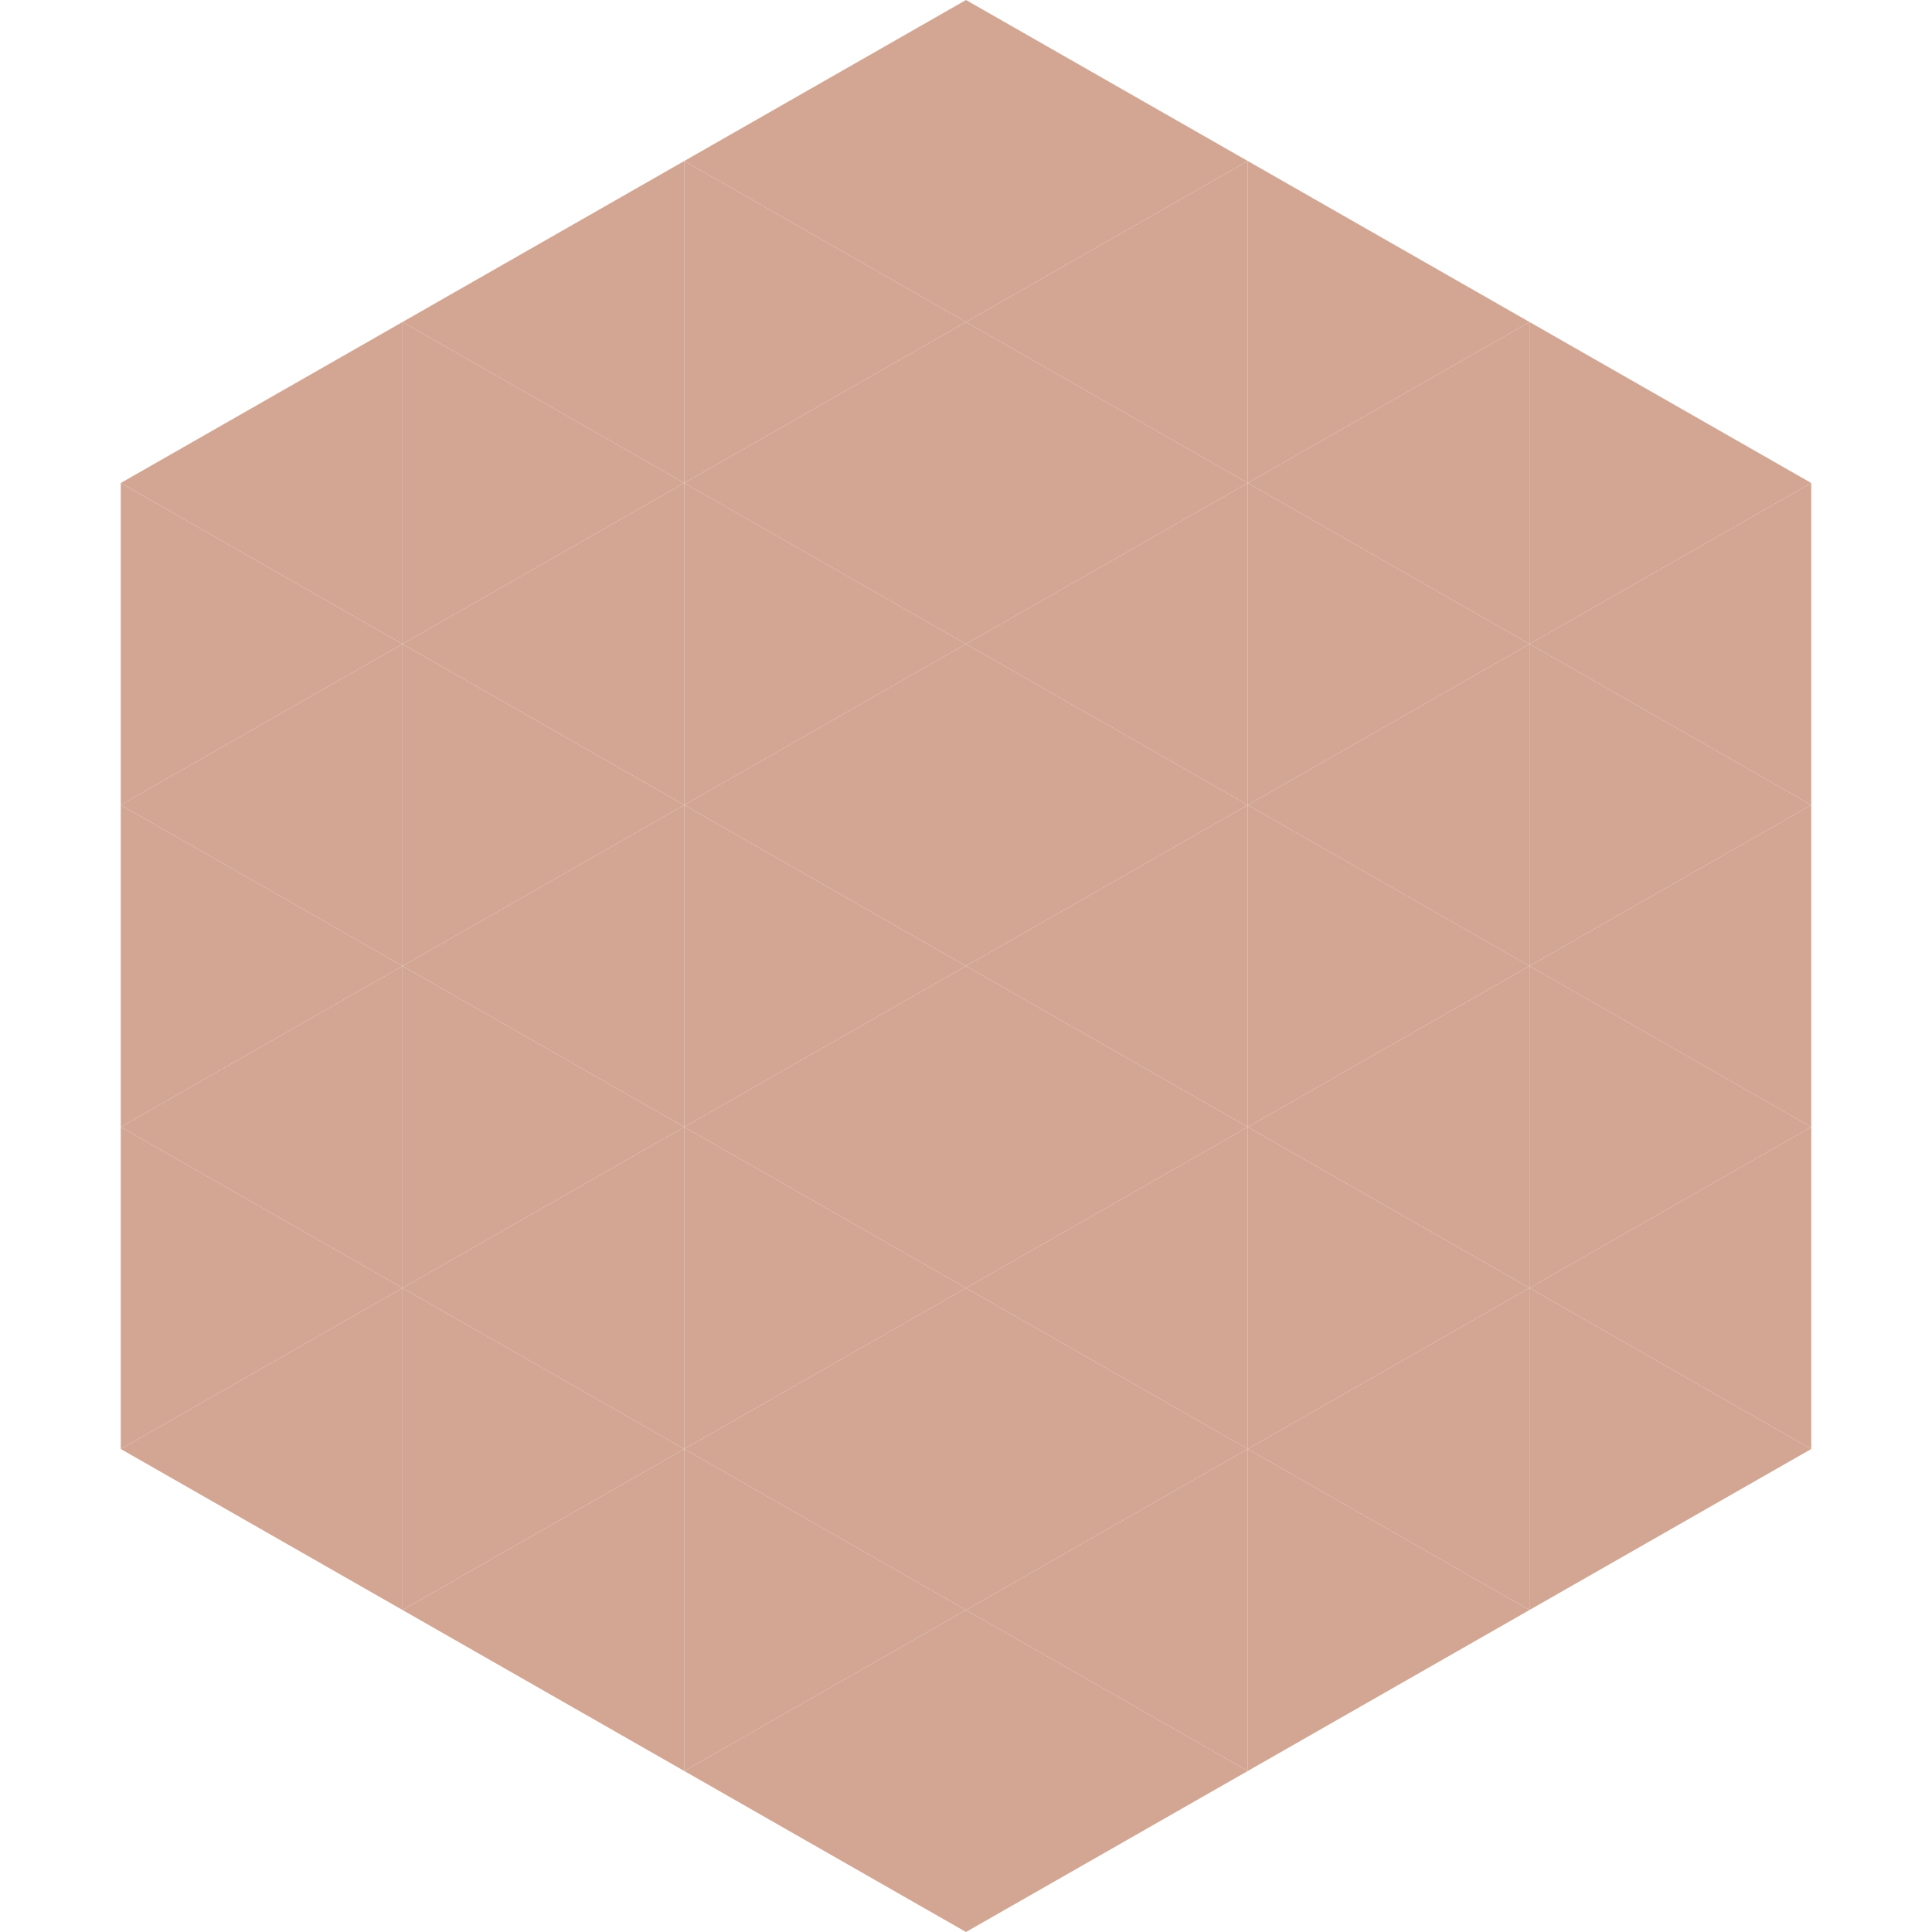 <?xml version="1.0"?>
<!-- Generated by SVGo -->
<svg width="240" height="240"
     xmlns="http://www.w3.org/2000/svg"
     xmlns:xlink="http://www.w3.org/1999/xlink">
<polygon points="50,40 15,60 50,80" style="fill:rgb(211,166,147)" />
<polygon points="190,40 225,60 190,80" style="fill:rgb(211,166,147)" />
<polygon points="15,60 50,80 15,100" style="fill:rgb(211,166,147)" />
<polygon points="225,60 190,80 225,100" style="fill:rgb(211,166,147)" />
<polygon points="50,80 15,100 50,120" style="fill:rgb(211,166,147)" />
<polygon points="190,80 225,100 190,120" style="fill:rgb(211,166,147)" />
<polygon points="15,100 50,120 15,140" style="fill:rgb(211,166,147)" />
<polygon points="225,100 190,120 225,140" style="fill:rgb(211,166,147)" />
<polygon points="50,120 15,140 50,160" style="fill:rgb(211,166,147)" />
<polygon points="190,120 225,140 190,160" style="fill:rgb(211,166,147)" />
<polygon points="15,140 50,160 15,180" style="fill:rgb(211,166,147)" />
<polygon points="225,140 190,160 225,180" style="fill:rgb(211,166,147)" />
<polygon points="50,160 15,180 50,200" style="fill:rgb(211,166,147)" />
<polygon points="190,160 225,180 190,200" style="fill:rgb(211,166,147)" />
<polygon points="15,180 50,200 15,220" style="fill:rgb(255,255,255); fill-opacity:0" />
<polygon points="225,180 190,200 225,220" style="fill:rgb(255,255,255); fill-opacity:0" />
<polygon points="50,0 85,20 50,40" style="fill:rgb(255,255,255); fill-opacity:0" />
<polygon points="190,0 155,20 190,40" style="fill:rgb(255,255,255); fill-opacity:0" />
<polygon points="85,20 50,40 85,60" style="fill:rgb(211,166,147)" />
<polygon points="155,20 190,40 155,60" style="fill:rgb(211,166,147)" />
<polygon points="50,40 85,60 50,80" style="fill:rgb(211,166,147)" />
<polygon points="190,40 155,60 190,80" style="fill:rgb(211,166,147)" />
<polygon points="85,60 50,80 85,100" style="fill:rgb(211,166,147)" />
<polygon points="155,60 190,80 155,100" style="fill:rgb(211,166,147)" />
<polygon points="50,80 85,100 50,120" style="fill:rgb(211,166,147)" />
<polygon points="190,80 155,100 190,120" style="fill:rgb(211,166,147)" />
<polygon points="85,100 50,120 85,140" style="fill:rgb(211,166,147)" />
<polygon points="155,100 190,120 155,140" style="fill:rgb(211,166,147)" />
<polygon points="50,120 85,140 50,160" style="fill:rgb(211,166,147)" />
<polygon points="190,120 155,140 190,160" style="fill:rgb(211,166,147)" />
<polygon points="85,140 50,160 85,180" style="fill:rgb(211,166,147)" />
<polygon points="155,140 190,160 155,180" style="fill:rgb(211,166,147)" />
<polygon points="50,160 85,180 50,200" style="fill:rgb(211,166,147)" />
<polygon points="190,160 155,180 190,200" style="fill:rgb(211,166,147)" />
<polygon points="85,180 50,200 85,220" style="fill:rgb(211,166,147)" />
<polygon points="155,180 190,200 155,220" style="fill:rgb(211,166,147)" />
<polygon points="120,0 85,20 120,40" style="fill:rgb(211,166,147)" />
<polygon points="120,0 155,20 120,40" style="fill:rgb(211,166,147)" />
<polygon points="85,20 120,40 85,60" style="fill:rgb(211,166,147)" />
<polygon points="155,20 120,40 155,60" style="fill:rgb(211,166,147)" />
<polygon points="120,40 85,60 120,80" style="fill:rgb(211,166,147)" />
<polygon points="120,40 155,60 120,80" style="fill:rgb(211,166,147)" />
<polygon points="85,60 120,80 85,100" style="fill:rgb(211,166,147)" />
<polygon points="155,60 120,80 155,100" style="fill:rgb(211,166,147)" />
<polygon points="120,80 85,100 120,120" style="fill:rgb(211,166,147)" />
<polygon points="120,80 155,100 120,120" style="fill:rgb(211,166,147)" />
<polygon points="85,100 120,120 85,140" style="fill:rgb(211,166,147)" />
<polygon points="155,100 120,120 155,140" style="fill:rgb(211,166,147)" />
<polygon points="120,120 85,140 120,160" style="fill:rgb(211,166,147)" />
<polygon points="120,120 155,140 120,160" style="fill:rgb(211,166,147)" />
<polygon points="85,140 120,160 85,180" style="fill:rgb(211,166,147)" />
<polygon points="155,140 120,160 155,180" style="fill:rgb(211,166,147)" />
<polygon points="120,160 85,180 120,200" style="fill:rgb(211,166,147)" />
<polygon points="120,160 155,180 120,200" style="fill:rgb(211,166,147)" />
<polygon points="85,180 120,200 85,220" style="fill:rgb(211,166,147)" />
<polygon points="155,180 120,200 155,220" style="fill:rgb(211,166,147)" />
<polygon points="120,200 85,220 120,240" style="fill:rgb(211,166,147)" />
<polygon points="120,200 155,220 120,240" style="fill:rgb(211,166,147)" />
<polygon points="85,220 120,240 85,260" style="fill:rgb(255,255,255); fill-opacity:0" />
<polygon points="155,220 120,240 155,260" style="fill:rgb(255,255,255); fill-opacity:0" />
</svg>
